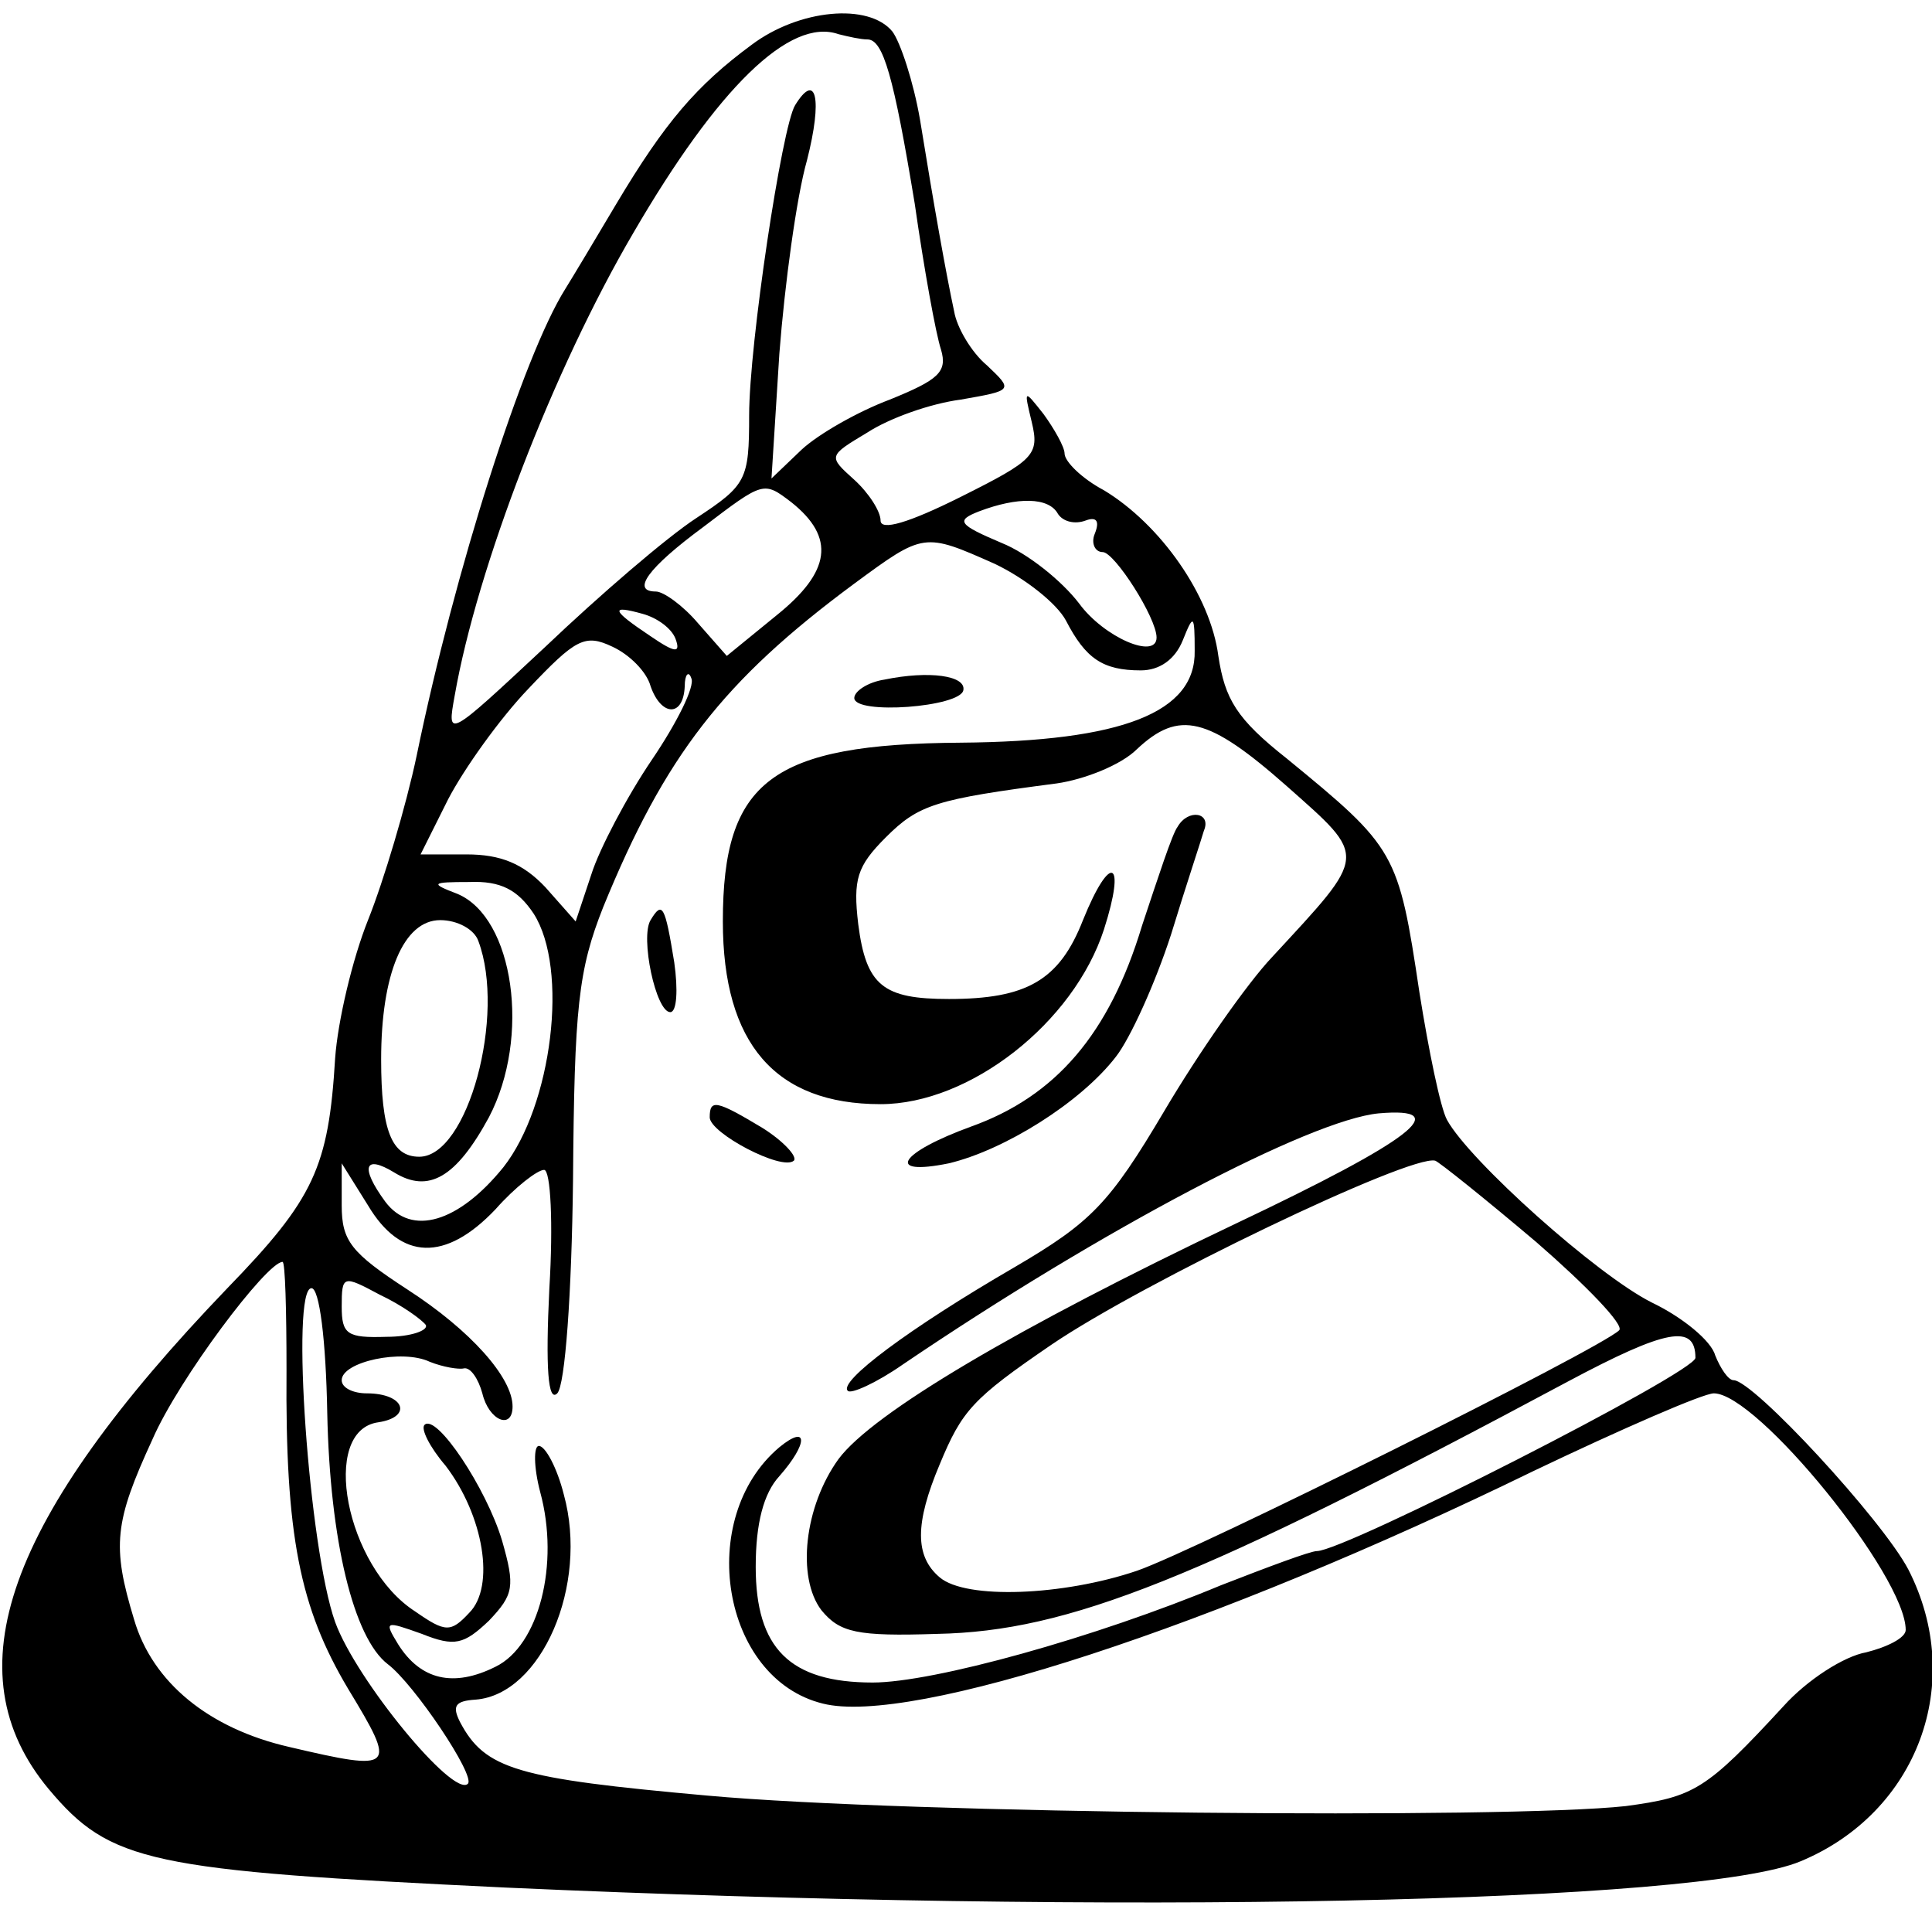 <?xml version="1.0" standalone="no"?>
<!DOCTYPE svg PUBLIC "-//W3C//DTD SVG 20010904//EN"
 "http://www.w3.org/TR/2001/REC-SVG-20010904/DTD/svg10.dtd">
<svg version="1.0" xmlns="http://www.w3.org/2000/svg"
 width="147pt" height="145pt" viewBox="0 0 147 145"
 preserveAspectRatio="xMidYMid meet">
<g transform="translate(0,145) scale(0.1,-0.1)"
fill="#000000" stroke="none">
<path d="M572 1416 c-42 -31 -66 -59 -103 -121 -16 -27 -34 -57 -39 -65 -32
-51 -84 -214 -113 -355 -8 -38 -25 -95 -37 -125 -12 -30 -23 -77 -25 -105 -5
-83 -16 -107 -82 -175 -169 -176 -210 -292 -136 -381 47 -56 76 -62 348 -75
465 -21 909 -12 985 20 89 37 126 136 82 222 -20 38 -118 144 -133 144 -4 0
-10 9 -14 19 -3 11 -25 29 -48 40 -42 21 -139 108 -156 139 -5 9 -14 53 -21
97 -16 107 -18 110 -101 178 -38 30 -47 45 -52 78 -6 46 -44 100 -87 126 -17
9 -30 22 -30 28 0 5 -8 19 -16 30 -15 19 -15 19 -9 -6 6 -25 2 -29 -54 -57
-40 -20 -61 -26 -61 -18 0 7 -9 21 -20 31 -20 18 -20 18 10 36 17 11 48 22 71
25 40 7 40 7 20 26 -12 10 -23 29 -25 41 -6 28 -15 78 -26 146 -5 29 -15 59
-21 67 -18 22 -71 17 -107 -10z m88 4 c12 0 20 -28 36 -125 7 -49 16 -99 20
-111 5 -17 -2 -23 -39 -38 -24 -9 -54 -26 -67 -38 l-23 -22 6 95 c4 52 13 119
21 147 12 47 7 68 -9 42 -10 -16 -35 -182 -35 -236 0 -49 -2 -53 -40 -78 -23
-15 -74 -59 -115 -98 -75 -70 -75 -70 -69 -37 17 97 75 248 136 352 64 110
119 164 156 151 8 -2 17 -4 22 -4z m-58 -352 c34 -27 30 -53 -11 -86 l-38 -31
-22 25 c-11 13 -26 24 -32 24 -19 0 -6 18 36 49 46 35 46 35 67 19z m203 -9
c4 -6 13 -8 21 -5 8 3 11 0 7 -10 -3 -7 0 -14 6 -14 9 0 41 -50 41 -65 0 -17
-40 0 -59 26 -13 17 -39 38 -59 46 -33 14 -35 17 -17 24 29 11 53 11 60 -2z
m-48 -38 c23 -11 47 -30 54 -43 15 -29 28 -38 57 -38 14 0 26 8 32 23 8 20 9
20 9 -8 1 -47 -55 -69 -178 -70 -144 -1 -181 -29 -181 -136 0 -93 40 -139 120
-139 68 0 147 62 170 133 17 53 5 59 -16 7 -18 -46 -43 -60 -102 -60 -50 0
-63 10 -69 57 -4 34 -1 44 21 66 25 25 38 29 130 41 21 3 49 14 61 26 32 30
54 25 114 -28 62 -55 62 -51 -11 -130 -19 -20 -56 -73 -82 -117 -42 -71 -56
-85 -114 -119 -81 -47 -134 -87 -127 -94 2 -3 22 6 42 20 152 103 310 186 362
191 58 5 26 -20 -109 -84 -166 -79 -276 -144 -302 -179 -26 -36 -32 -90 -13
-115 14 -17 27 -20 88 -18 100 2 198 41 480 192 75 40 97 44 97 18 0 -11 -267
-147 -288 -147 -5 0 -37 -12 -73 -26 -96 -40 -219 -74 -265 -74 -63 0 -89 26
-89 88 0 33 6 56 18 69 22 25 22 40 0 22 -64 -54 -44 -176 33 -195 67 -17 297
58 541 177 67 32 129 59 137 59 33 0 146 -139 146 -180 0 -6 -14 -13 -30 -17
-17 -3 -45 -21 -63 -41 -59 -64 -68 -69 -120 -76 -91 -10 -546 -6 -699 8 -145
13 -169 20 -188 56 -6 12 -4 16 12 17 50 4 86 87 67 156 -5 20 -14 37 -19 37
-4 0 -4 -16 1 -35 15 -55 -1 -117 -34 -133 -32 -16 -57 -10 -74 17 -11 18 -10
18 18 8 25 -10 32 -8 51 10 19 20 20 26 10 61 -12 40 -50 97 -59 88 -3 -3 4
-17 16 -31 29 -38 38 -92 18 -112 -14 -15 -18 -15 -41 1 -53 34 -73 138 -28
144 26 4 20 22 -9 22 -10 0 -19 4 -19 10 0 14 46 24 67 14 10 -4 22 -6 26 -5
5 1 11 -8 14 -19 5 -21 23 -28 23 -10 0 22 -32 58 -80 89 -43 28 -50 37 -50
64 l0 32 20 -32 c25 -42 59 -43 97 -3 15 17 32 30 37 30 5 0 7 -41 4 -90 -3
-61 -1 -87 6 -80 6 6 11 76 12 162 1 132 4 160 23 208 47 115 91 172 191 246
53 39 53 39 107 15z m-243 -57 c4 -11 0 -11 -19 2 -30 20 -31 24 -6 17 11 -3
22 -11 25 -19z m-19 -36 c8 -23 25 -24 26 0 0 9 3 12 5 6 3 -6 -11 -34 -30
-62 -19 -28 -40 -68 -46 -87 l-12 -36 -23 26 c-17 18 -34 25 -60 25 l-35 0 21
42 c12 23 39 61 61 84 36 38 43 42 64 32 13 -6 26 -19 29 -30z m-89 -173 c27
-42 14 -146 -23 -193 -34 -42 -70 -53 -90 -26 -19 26 -16 36 7 22 26 -16 47
-4 72 42 32 61 19 152 -24 170 -21 8 -20 9 9 9 24 1 37 -6 49 -24z m-42 -21
c21 -56 -8 -164 -45 -164 -21 0 -29 20 -29 74 0 65 17 106 45 106 13 0 26 -7
29 -16z m805 -229 c38 -33 67 -63 63 -67 -14 -14 -323 -168 -367 -183 -56 -19
-130 -22 -150 -5 -19 16 -19 41 0 86 17 41 25 50 85 91 69 47 273 145 292 140
3 -1 38 -29 77 -62z m-951 -97 c-1 -126 10 -181 47 -243 37 -61 36 -63 -45
-44 -61 14 -104 49 -118 97 -17 56 -15 74 14 137 20 46 87 135 99 135 2 0 3
-37 3 -82z m106 34 c2 -4 -11 -9 -30 -9 -30 -1 -34 2 -34 23 0 24 1 24 29 9
17 -8 32 -19 35 -23z m-75 -67 c2 -97 20 -171 46 -191 20 -15 67 -85 61 -91
-11 -11 -85 79 -101 123 -20 56 -34 254 -18 254 6 0 11 -39 12 -95z"/>
<path d="M673 933 c-13 -2 -23 -9 -23 -14 0 -13 81 -7 83 6 2 11 -26 15 -60 8z"/>
<path d="M896 821 c-4 -5 -15 -39 -27 -75 -25 -83 -66 -130 -130 -153 -55 -20
-66 -38 -17 -28 42 10 100 46 127 81 11 14 30 56 42 93 11 36 23 72 25 79 6
14 -12 17 -20 3z"/>
<path d="M495 750 c-8 -13 4 -70 15 -70 5 0 6 17 3 38 -7 43 -9 47 -18 32z"/>
<path d="M540 600 c0 -12 55 -41 64 -33 3 3 -8 15 -24 25 -35 21 -40 22 -40 8z"/>
</g>
</svg>
